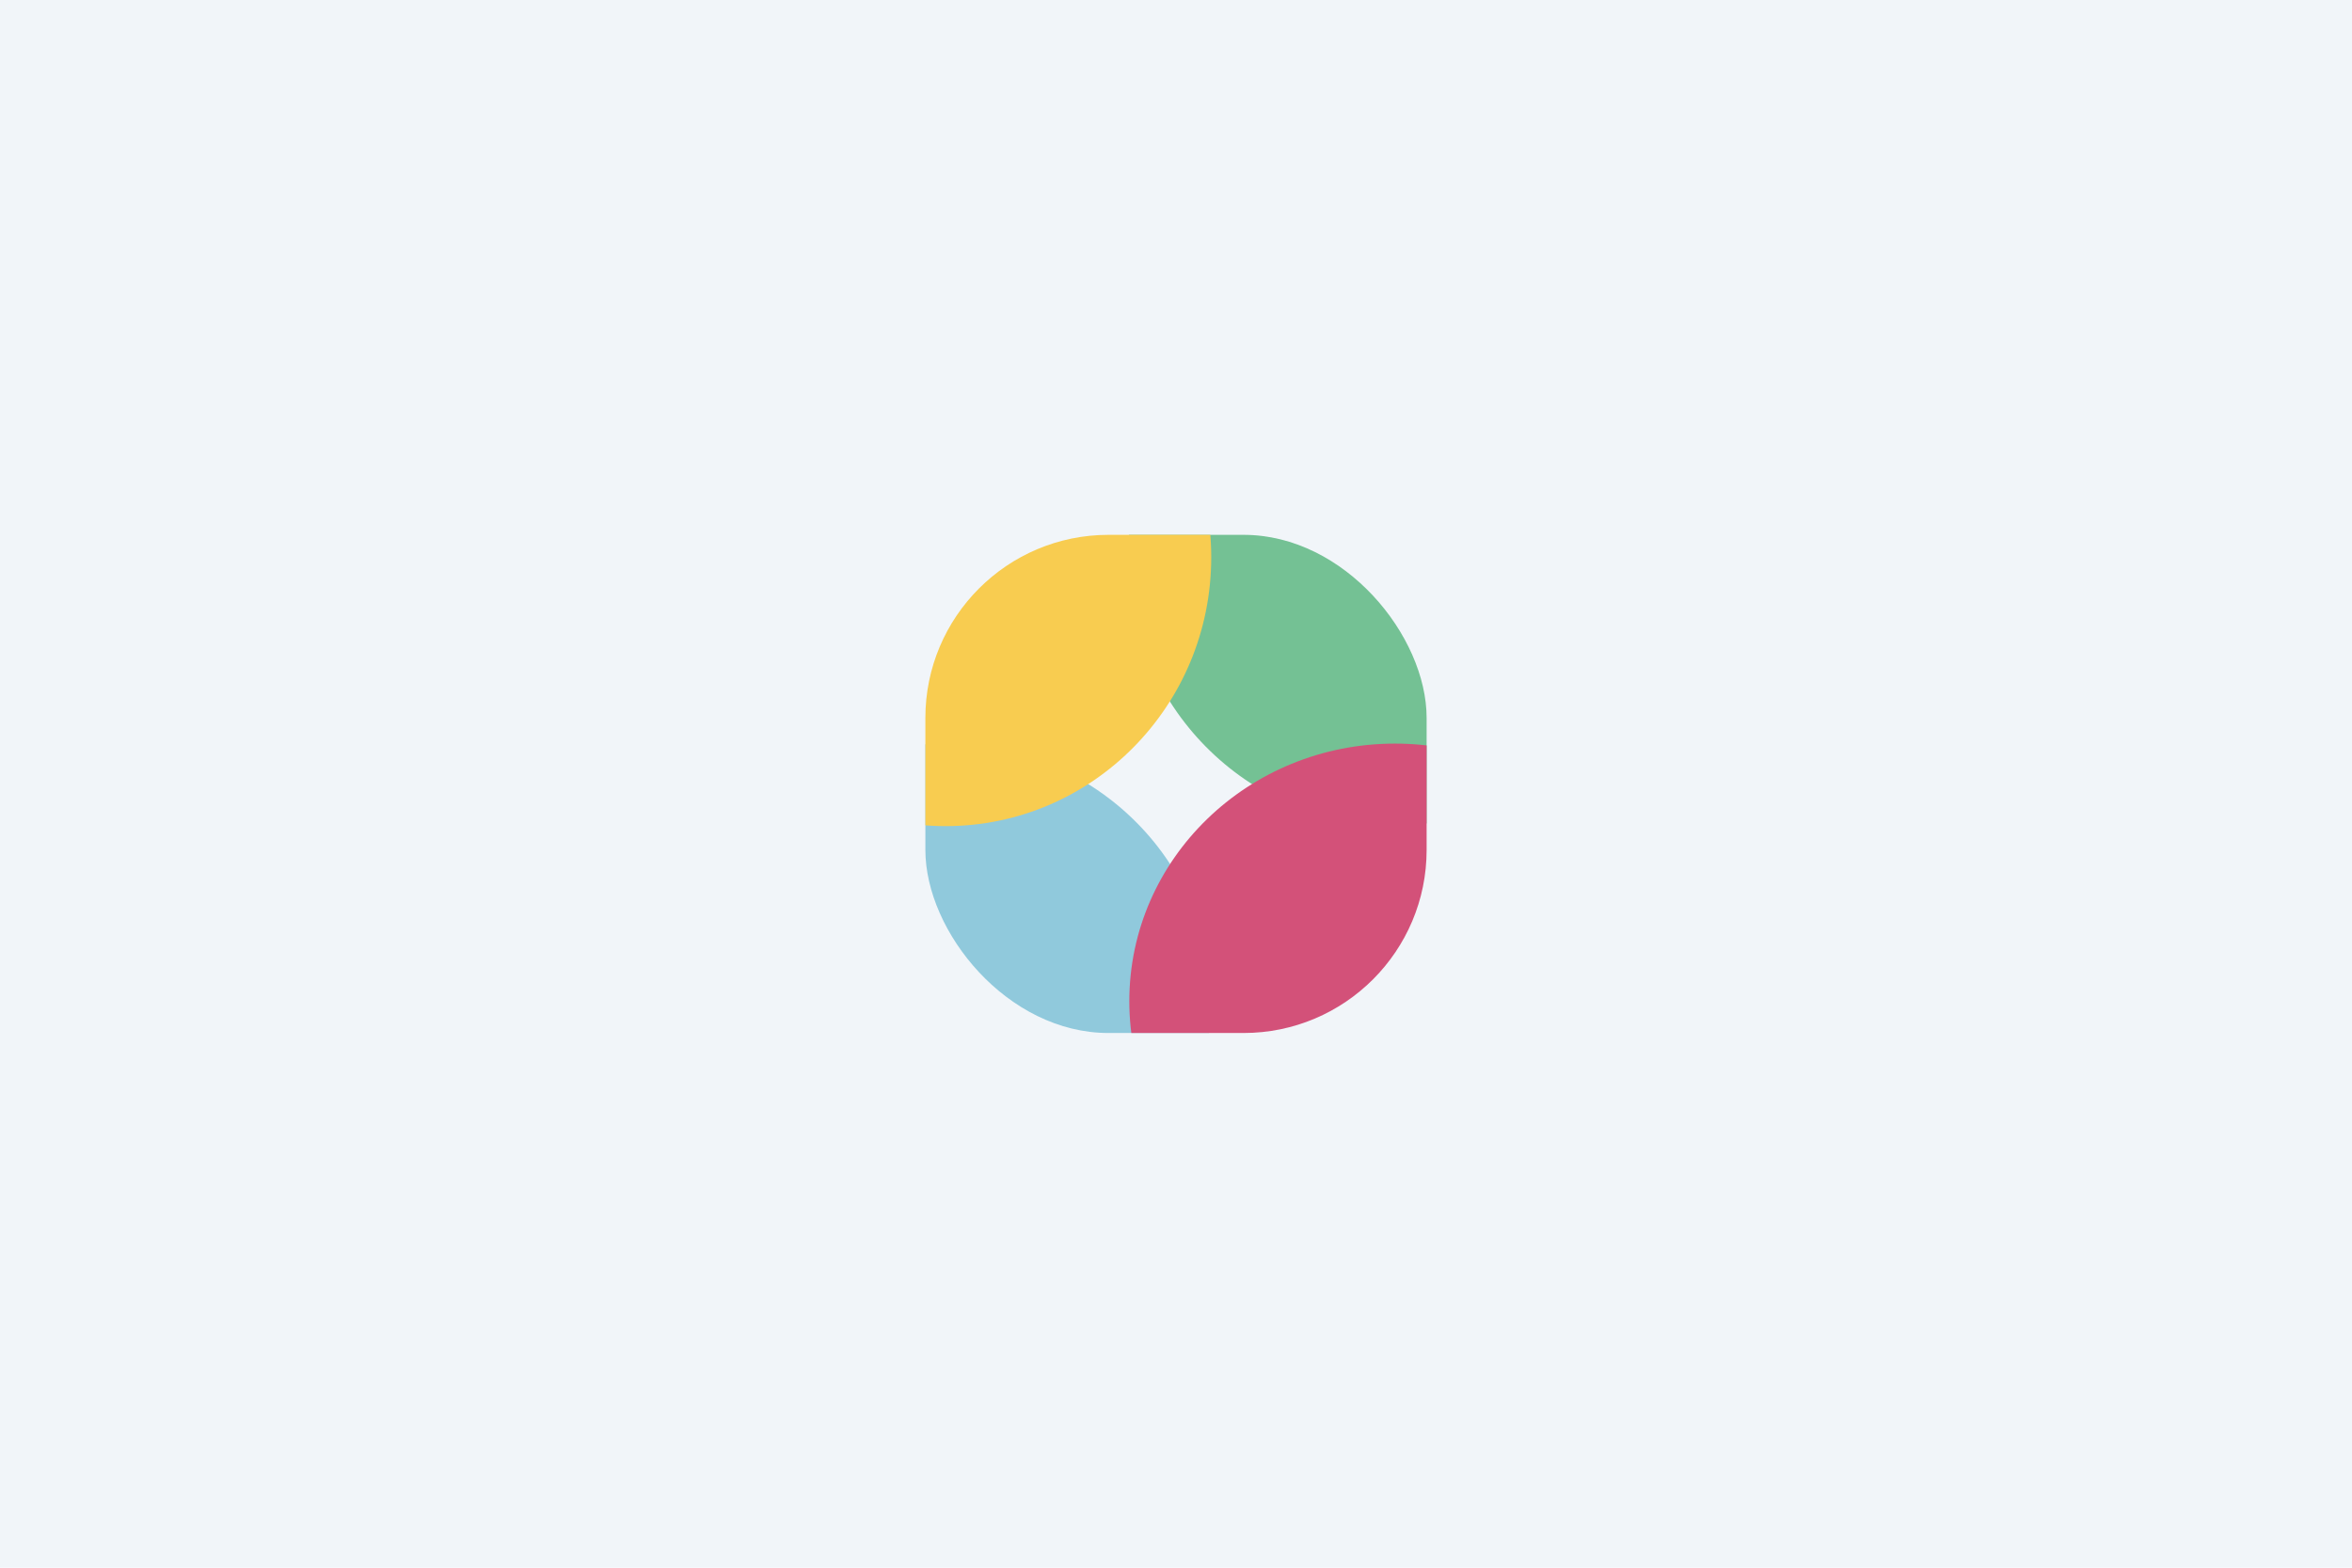 <svg width="366" height="244" xmlns="http://www.w3.org/2000/svg"><rect width="366" height="244" fill="#f1f5f9"/><g transform="translate(144,83)"><svg width="78" height="78" viewBox="0 0 32 32"><defs><clipPath id="b"><rect y=".1" width="32" height="31.81" rx="11.69" ry="11.69" fill="none"/></clipPath><clipPath id="d"><rect y="-140.94" width="106.77" height="106.13" rx="35.66" ry="35.66" fill="none"/></clipPath></defs><g isolation="isolate"><g id="a" data-name="Layer 1"><g clip-path="url(#b)"><g><ellipse cx="29.9" cy="1.49" rx="16.96" ry="17.17" fill="#74c194" isolation="isolate" style="mix-blend-mode: multiply;"/><ellipse cx="1.27" cy="29.9" rx="16.96" ry="16.47" fill="#90c9dc" isolation="isolate" style="mix-blend-mode: multiply;"/><ellipse cx="1.29" cy="1.53" rx="16.96" ry="17.17" fill="#f8cc50" isolation="isolate" style="mix-blend-mode: multiply;"/><ellipse cx="29.98" cy="29.88" rx="16.96" ry="16.45" fill="#d35179" isolation="isolate" style="mix-blend-mode: multiply;"/></g></g><g isolation="isolate"><g id="c" data-name="Laag 1"><g clip-path="url(#d)"><g><ellipse cx="4.24" cy="-41.51" rx="56.58" ry="54.94" fill="#90c9dc" isolation="isolate" style="mix-blend-mode: multiply;"/></g></g></g></g></g></g></svg></g></svg>